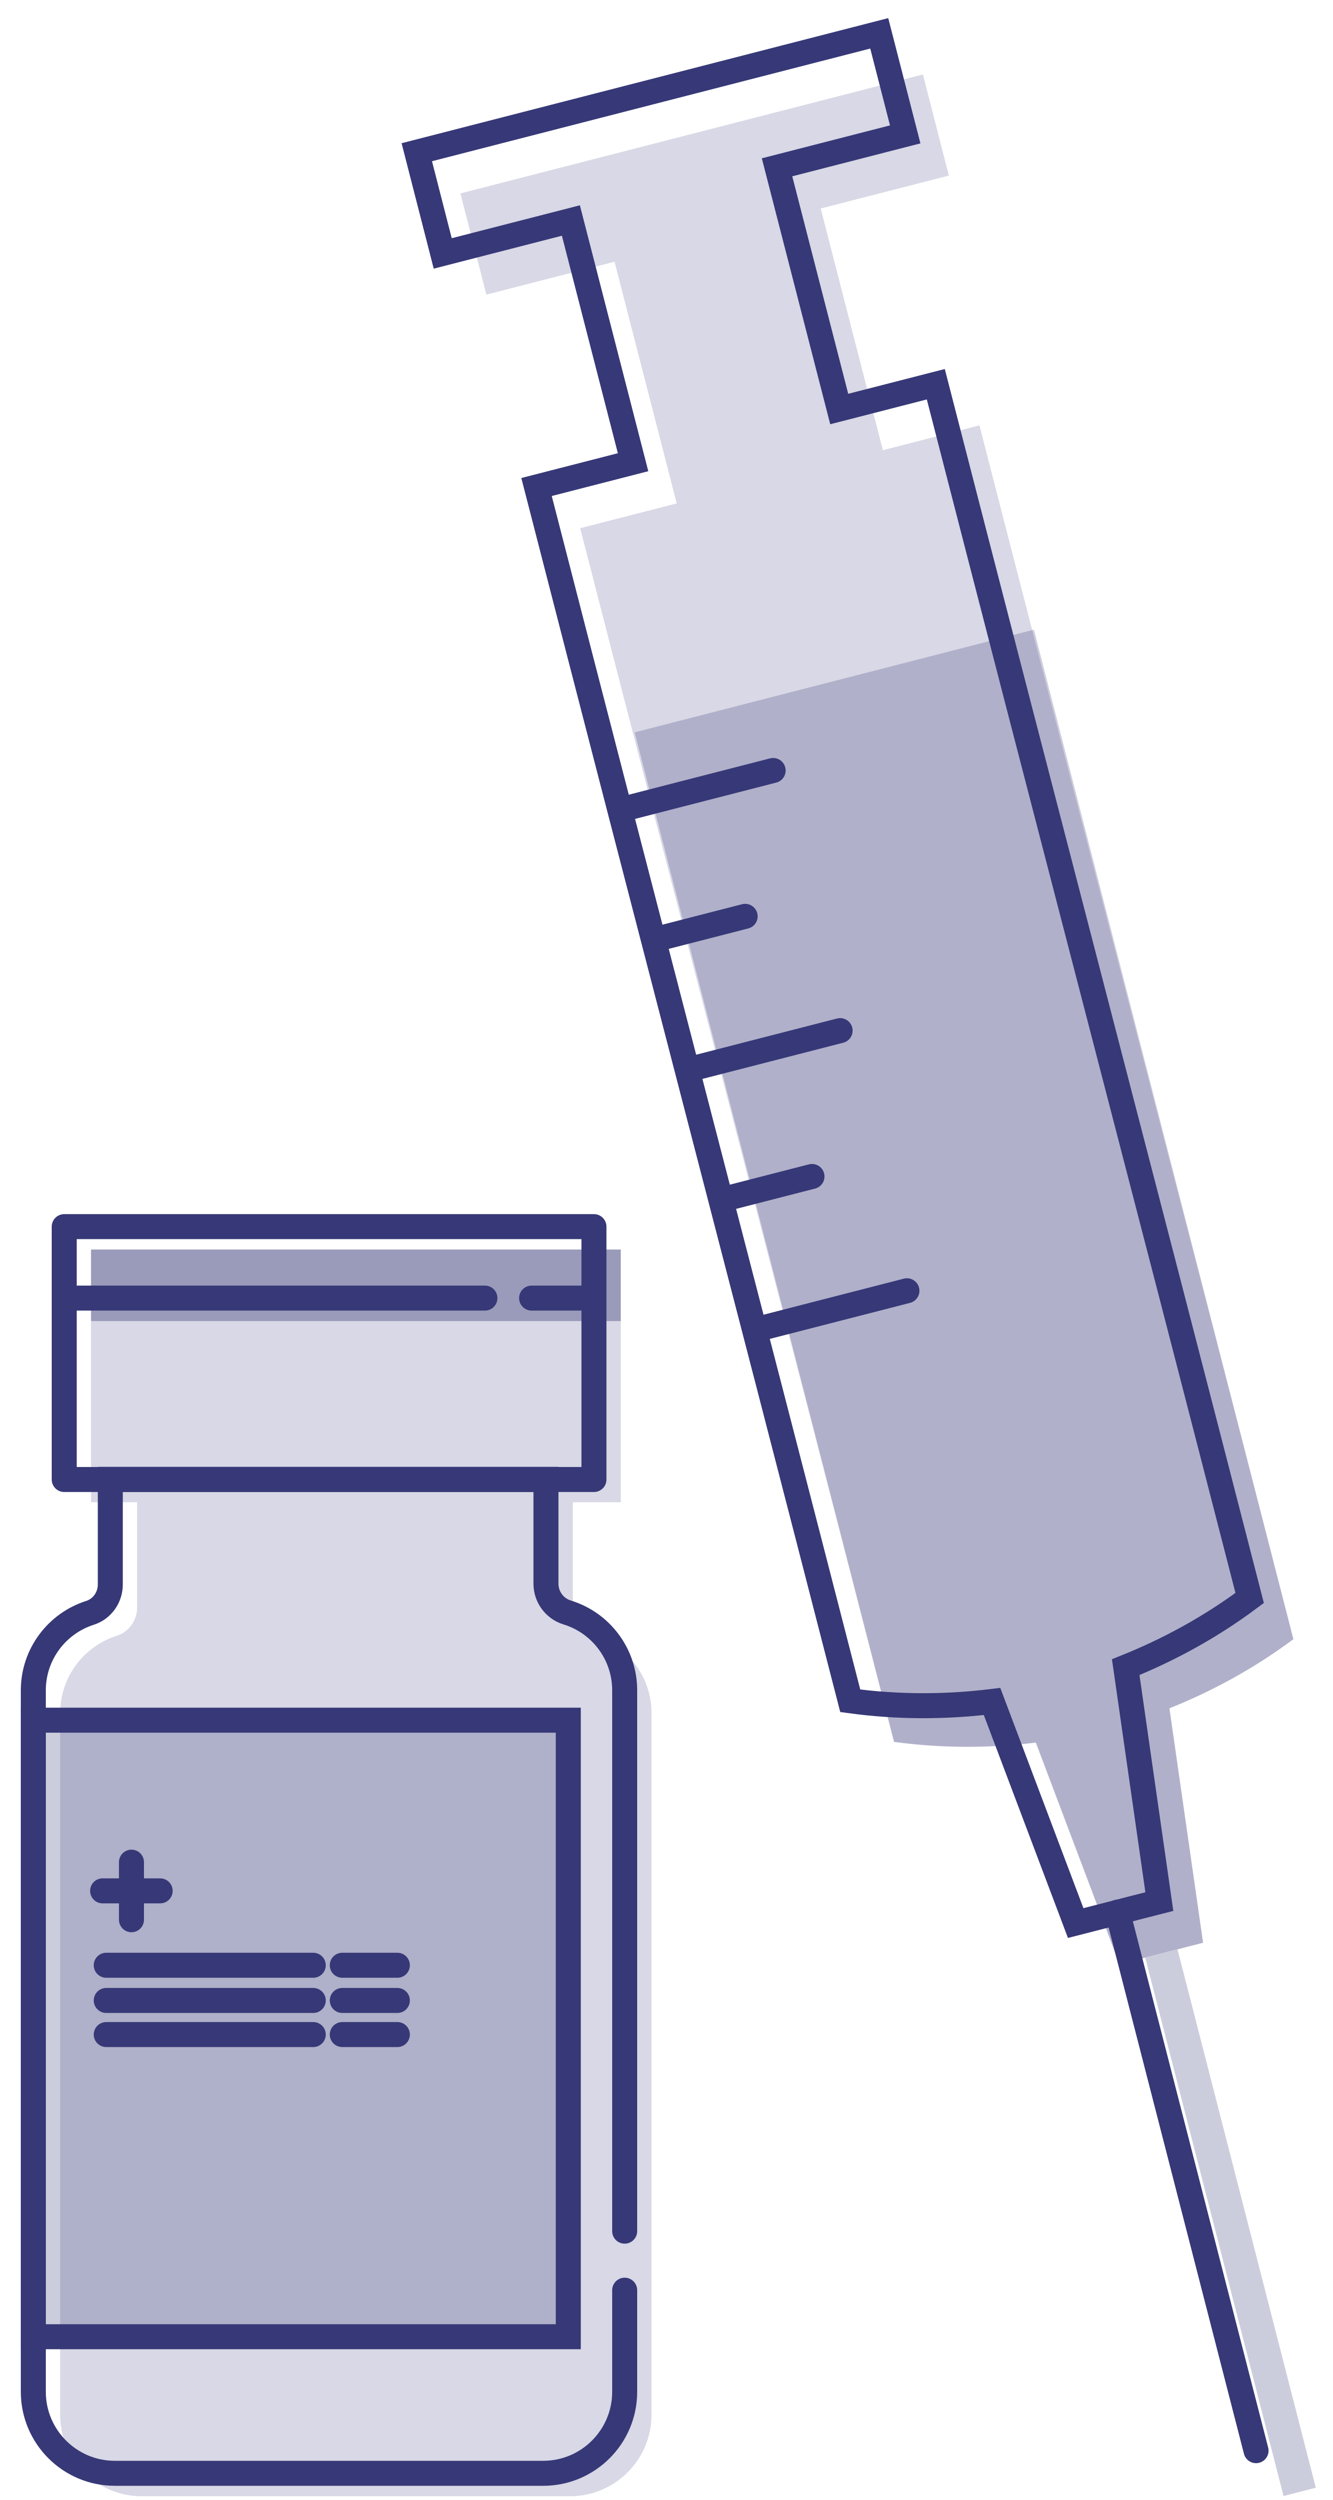 <svg width="40" height="75" viewBox="0 0 40 75" fill="none" xmlns="http://www.w3.org/2000/svg">
<path d="M35.094 58.546L36.099 58.289L35.089 51.255C36.39 50.733 37.643 50.05 38.809 49.18C35.259 35.372 32.94 26.571 29.39 12.763L26.493 13.507L24.627 6.255L28.472 5.268L27.694 2.235L20.755 4.019L13.816 5.803L14.595 8.839L18.441 7.852L20.307 15.104L17.41 15.848C20.959 29.655 23.274 38.456 26.824 52.264C28.264 52.46 29.686 52.456 31.078 52.286L33.588 58.933L35.32 58.489" fill="#D8D8E6"/>
<path opacity="0.25" d="M34.85 58.611L39 74.764" stroke="#363877" stroke-miterlimit="10"/>
<path d="M17.188 48.206V45.073H4.115V48.227C4.115 48.614 3.871 48.962 3.501 49.08C2.518 49.393 1.805 50.315 1.805 51.403V72.45C1.805 73.799 2.901 74.895 4.25 74.895H17.105C18.453 74.895 19.55 73.799 19.55 72.45V51.403C19.55 50.302 18.823 49.371 17.823 49.067C17.444 48.949 17.188 48.597 17.188 48.206Z" fill="#D8D8E6"/>
<path d="M18.628 39.631H2.731V45.073H18.628V39.631Z" fill="#D8D8E6"/>
<path opacity="0.5" d="M18.628 37.49H2.731V39.635H18.628V37.49Z" fill="#363877"/>
<path opacity="0.25" d="M17.031 51.794H1.017V70.291H17.031V51.794Z" fill="#363877"/>
<path d="M18.745 66.942V50.715C18.745 49.615 18.018 48.684 17.018 48.379C16.639 48.262 16.383 47.91 16.383 47.518V44.386H3.31V47.54C3.31 47.927 3.066 48.275 2.697 48.392C1.713 48.706 1 49.628 1 50.715V71.762C1 73.111 2.096 74.207 3.445 74.207H16.3C17.649 74.207 18.745 73.111 18.745 71.762V68.713" stroke="#363877" stroke-width="0.75" stroke-miterlimit="10" stroke-linecap="round"/>
<path d="M17.823 36.803H1.927V44.39H17.823V36.803Z" stroke="#363877" stroke-width="0.75" stroke-linecap="round" stroke-linejoin="round"/>
<path d="M17.053 51.611H1V70.109H17.053V51.611Z" stroke="#363877" stroke-width="0.75" stroke-miterlimit="10" stroke-linecap="round"/>
<path d="M3.188 58.964H9.4" stroke="#363877" stroke-width="0.75" stroke-miterlimit="10" stroke-linecap="round"/>
<path d="M1.927 38.947H14.551" stroke="#363877" stroke-width="0.75" stroke-miterlimit="10" stroke-linecap="round"/>
<path d="M15.952 38.947H17.818" stroke="#363877" stroke-width="0.75" stroke-miterlimit="10" stroke-linecap="round"/>
<path d="M10.271 58.964H11.924" stroke="#363877" stroke-width="0.75" stroke-miterlimit="10" stroke-linecap="round"/>
<path d="M3.188 60.02H9.4" stroke="#363877" stroke-width="0.75" stroke-miterlimit="10" stroke-linecap="round"/>
<path d="M10.271 60.02H11.924" stroke="#363877" stroke-width="0.75" stroke-miterlimit="10" stroke-linecap="round"/>
<path d="M3.188 61.043H9.4" stroke="#363877" stroke-width="0.75" stroke-miterlimit="10" stroke-linecap="round"/>
<path d="M10.271 61.043H11.924" stroke="#363877" stroke-width="0.75" stroke-miterlimit="10" stroke-linecap="round"/>
<path d="M3.945 55.871V57.598" stroke="#363877" stroke-width="0.75" stroke-miterlimit="10" stroke-linecap="round"/>
<path d="M4.806 56.732H3.079" stroke="#363877" stroke-width="0.75" stroke-miterlimit="10" stroke-linecap="round"/>
<path d="M33.784 57.311L34.789 57.054L33.78 50.02C35.08 49.498 36.333 48.815 37.499 47.944C33.949 34.136 31.631 25.336 28.081 11.528L25.183 12.272L23.317 5.02L27.163 4.032L26.384 1L19.445 2.784L12.507 4.567L13.285 7.604L17.131 6.616L18.997 13.868L16.1 14.612C19.65 28.42 21.964 37.221 25.514 51.029C26.954 51.224 28.377 51.22 29.769 51.05L32.279 57.698L34.01 57.254" stroke="#363877" stroke-width="0.75" stroke-miterlimit="10" stroke-linecap="round"/>
<path d="M33.536 57.371L37.691 73.528" stroke="#363877" stroke-width="0.75" stroke-miterlimit="10" stroke-linecap="round"/>
<path d="M22.712 39.884L27.215 38.727" stroke="#363877" stroke-width="0.75" stroke-miterlimit="10" stroke-linecap="round"/>
<path d="M20.707 32.079L25.21 30.922" stroke="#363877" stroke-width="0.75" stroke-miterlimit="10" stroke-linecap="round"/>
<path d="M18.701 24.274L23.2 23.117" stroke="#363877" stroke-width="0.75" stroke-miterlimit="10" stroke-linecap="round"/>
<path d="M21.707 35.981L24.366 35.298" stroke="#363877" stroke-width="0.75" stroke-miterlimit="10" stroke-linecap="round"/>
<path d="M19.702 28.176L22.36 27.493" stroke="#363877" stroke-width="0.75" stroke-miterlimit="10" stroke-linecap="round"/>
<g opacity="0.25">
<path d="M31.022 18.893L19.045 21.973C22.217 34.31 23.661 39.922 26.832 52.26C28.272 52.455 29.695 52.451 31.087 52.281L33.597 58.929L35.328 58.485L35.098 58.546L36.103 58.289L35.093 51.255C36.394 50.733 37.647 50.05 38.813 49.18C35.642 36.842 34.197 31.23 31.026 18.893H31.022Z" fill="#363877"/>
</g>
</svg>
